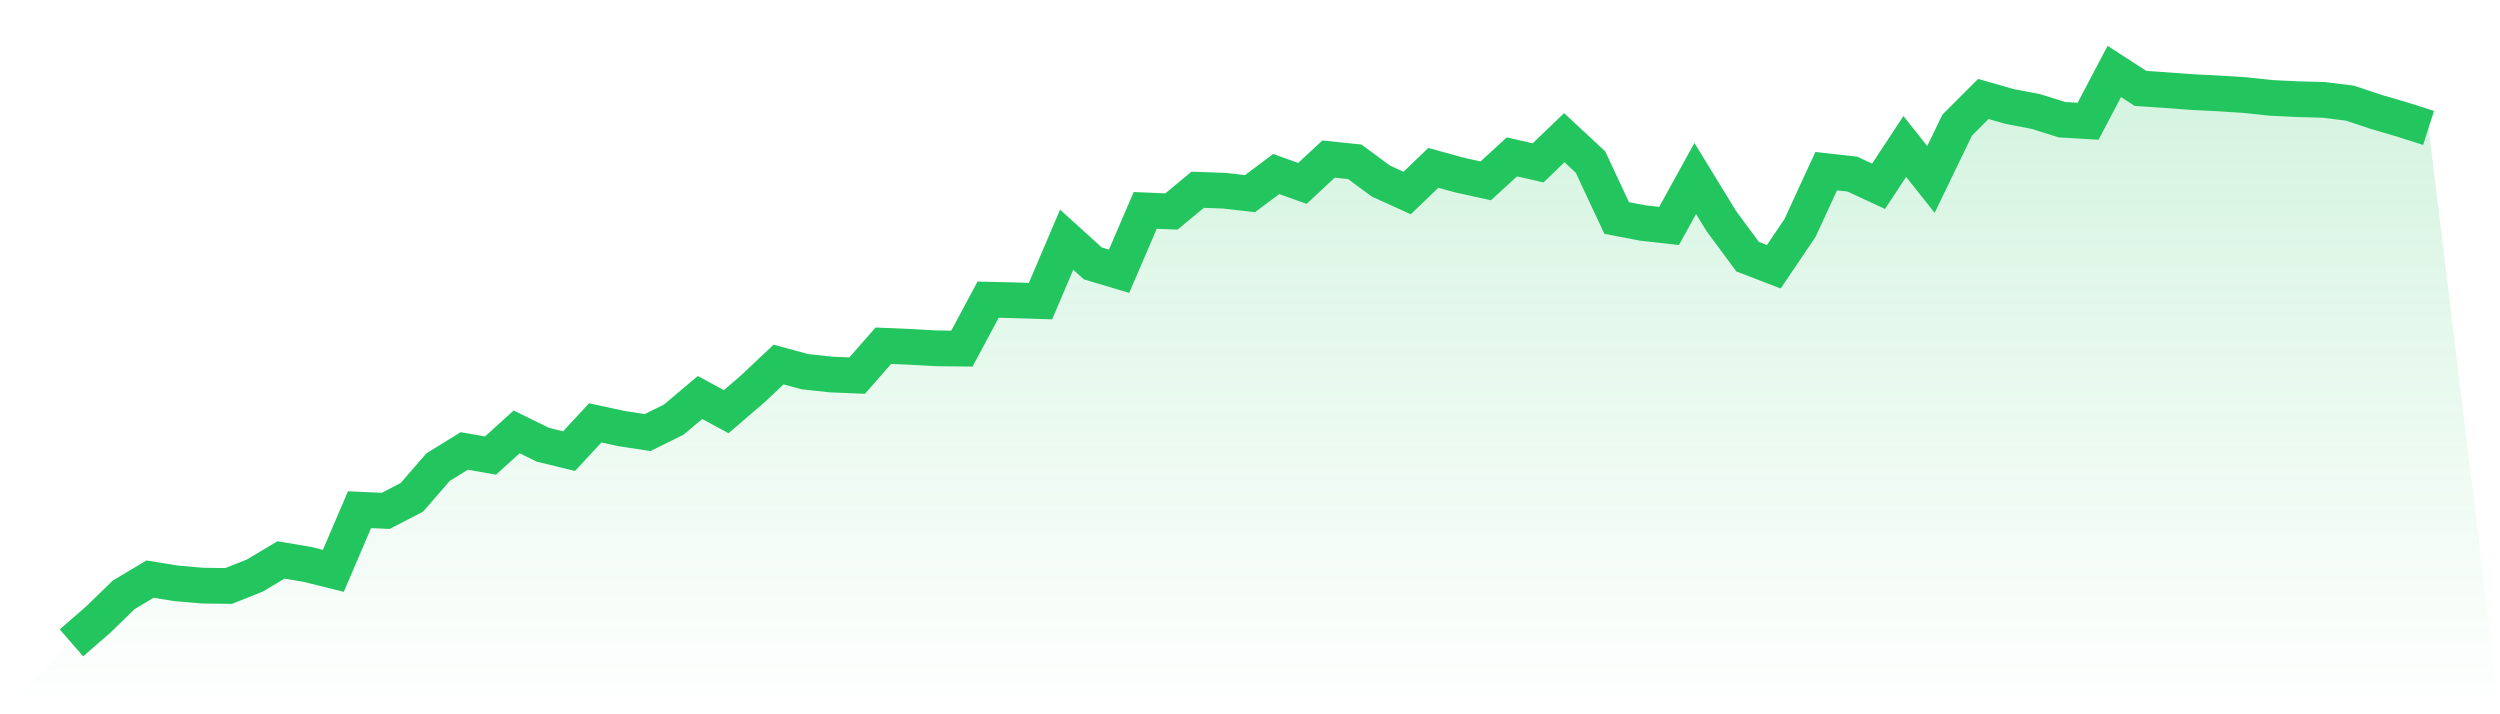 <svg viewBox="0 0 140 40" xmlns="http://www.w3.org/2000/svg">
<defs>
<linearGradient id="gradient" x1="0" x2="0" y1="0" y2="1">
<stop offset="0%" stop-color="#22c55e" stop-opacity="0.2"/>
<stop offset="100%" stop-color="#22c55e" stop-opacity="0"/>
</linearGradient>
</defs>
<path d="M4,36 L4,36 L5.467,34.726 L6.933,33.307 L8.4,32.431 L9.867,32.668 L11.333,32.795 L12.8,32.814 L14.267,32.233 L15.733,31.357 L17.2,31.603 L18.667,31.967 L20.133,28.542 L21.6,28.609 L23.067,27.848 L24.533,26.158 L26,25.253 L27.467,25.512 L28.933,24.184 L30.4,24.906 L31.867,25.263 L33.333,23.681 L34.8,23.999 L36.267,24.223 L37.733,23.496 L39.2,22.26 L40.667,23.054 L42.133,21.794 L43.6,20.413 L45.067,20.813 L46.533,20.973 L48,21.034 L49.467,19.36 L50.933,19.423 L52.4,19.505 L53.867,19.522 L55.333,16.781 L56.8,16.815 L58.267,16.863 L59.733,13.424 L61.2,14.752 L62.667,15.189 L64.133,11.781 L65.6,11.844 L67.067,10.627 L68.533,10.678 L70,10.844 L71.467,9.746 L72.933,10.27 L74.4,8.908 L75.867,9.06 L77.333,10.143 L78.8,10.808 L80.267,9.4 L81.733,9.805 L83.2,10.128 L84.667,8.785 L86.133,9.12 L87.6,7.71 L89.067,9.073 L90.533,12.208 L92,12.489 L93.467,12.654 L94.933,9.994 L96.4,12.391 L97.867,14.373 L99.333,14.937 L100.8,12.767 L102.267,9.586 L103.733,9.75 L105.2,10.432 L106.667,8.201 L108.133,10.049 L109.6,7.01 L111.067,5.543 L112.533,5.962 L114,6.242 L115.467,6.702 L116.933,6.789 L118.4,4 L119.867,4.95 L121.333,5.05 L122.8,5.159 L124.267,5.232 L125.733,5.327 L127.2,5.483 L128.667,5.553 L130.133,5.594 L131.6,5.777 L133.067,6.267 L134.533,6.695 L136,7.164 L140,40 L0,40 z" fill="url(#gradient)"/>
<path d="M4,36 L4,36 L5.467,34.726 L6.933,33.307 L8.4,32.431 L9.867,32.668 L11.333,32.795 L12.8,32.814 L14.267,32.233 L15.733,31.357 L17.2,31.603 L18.667,31.967 L20.133,28.542 L21.6,28.609 L23.067,27.848 L24.533,26.158 L26,25.253 L27.467,25.512 L28.933,24.184 L30.4,24.906 L31.867,25.263 L33.333,23.681 L34.8,23.999 L36.267,24.223 L37.733,23.496 L39.2,22.26 L40.667,23.054 L42.133,21.794 L43.6,20.413 L45.067,20.813 L46.533,20.973 L48,21.034 L49.467,19.36 L50.933,19.423 L52.4,19.505 L53.867,19.522 L55.333,16.781 L56.8,16.815 L58.267,16.863 L59.733,13.424 L61.2,14.752 L62.667,15.189 L64.133,11.781 L65.6,11.844 L67.067,10.627 L68.533,10.678 L70,10.844 L71.467,9.746 L72.933,10.27 L74.4,8.908 L75.867,9.06 L77.333,10.143 L78.8,10.808 L80.267,9.4 L81.733,9.805 L83.2,10.128 L84.667,8.785 L86.133,9.12 L87.6,7.71 L89.067,9.073 L90.533,12.208 L92,12.489 L93.467,12.654 L94.933,9.994 L96.4,12.391 L97.867,14.373 L99.333,14.937 L100.8,12.767 L102.267,9.586 L103.733,9.75 L105.2,10.432 L106.667,8.201 L108.133,10.049 L109.6,7.01 L111.067,5.543 L112.533,5.962 L114,6.242 L115.467,6.702 L116.933,6.789 L118.4,4 L119.867,4.95 L121.333,5.05 L122.8,5.159 L124.267,5.232 L125.733,5.327 L127.2,5.483 L128.667,5.553 L130.133,5.594 L131.6,5.777 L133.067,6.267 L134.533,6.695 L136,7.164" fill="none" stroke="#22c55e" stroke-width="2"/>
</svg>